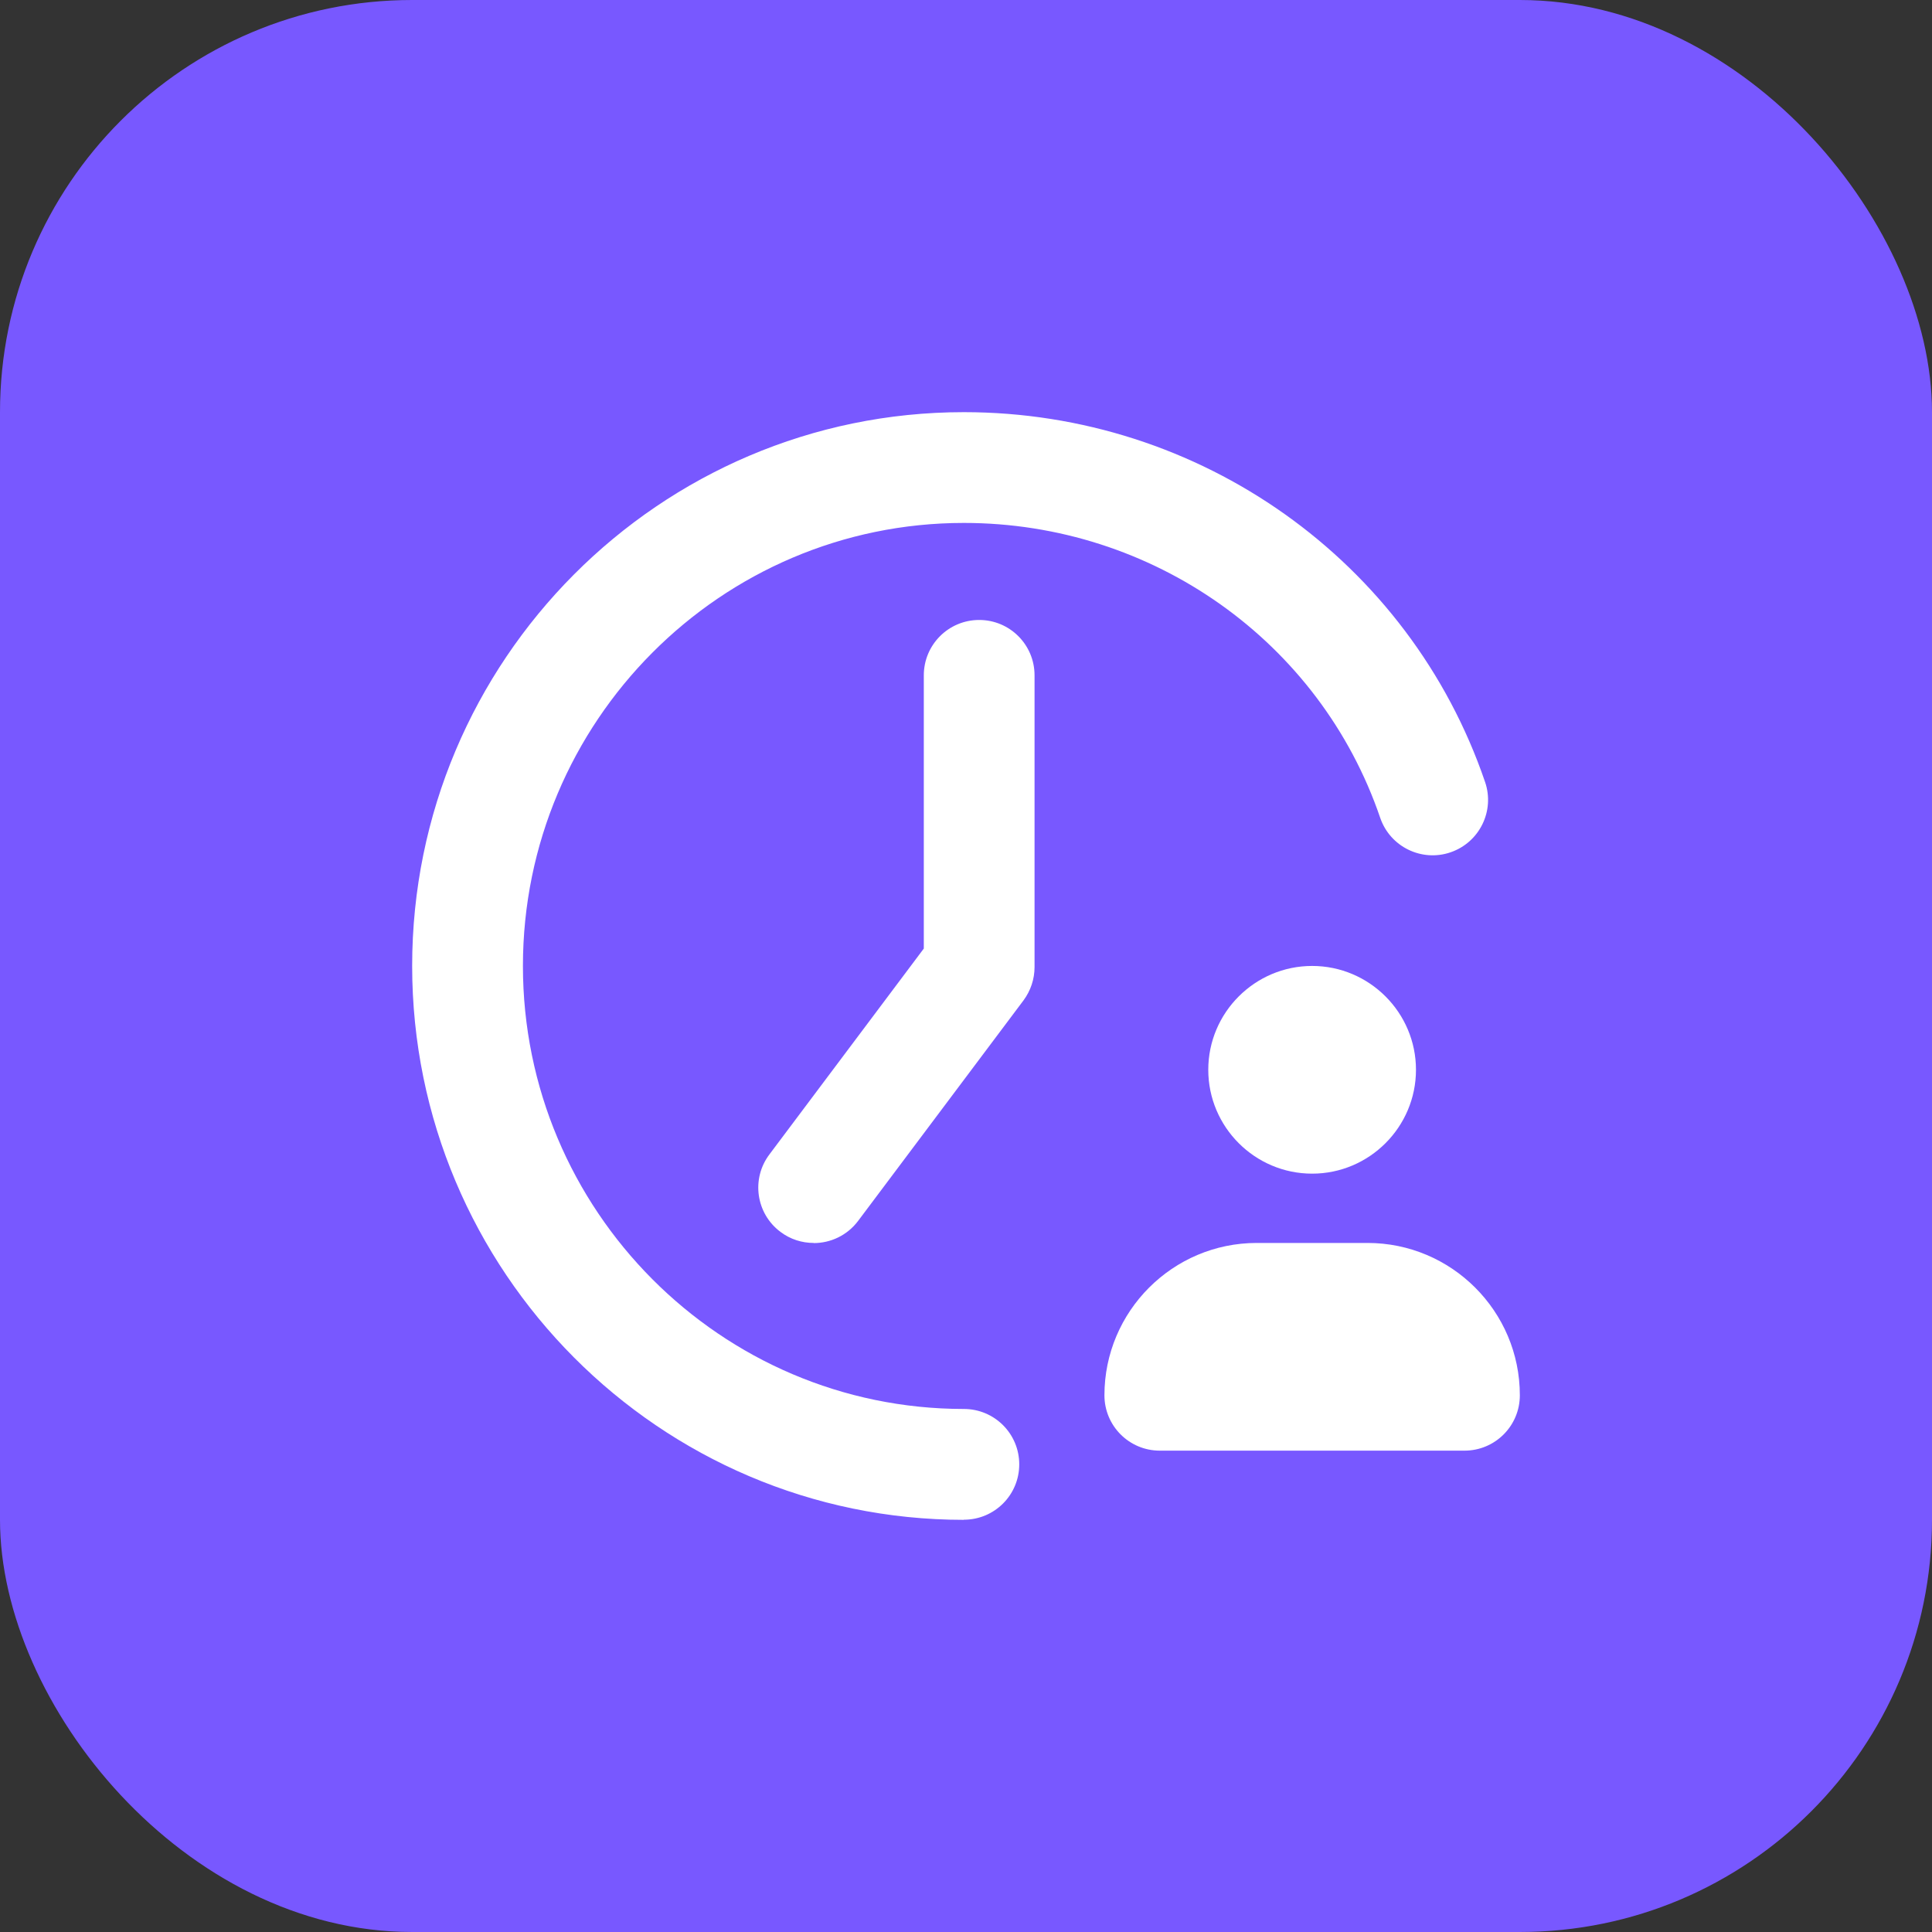 <svg xmlns="http://www.w3.org/2000/svg" width="75" height="75" viewBox="0 0 75 75" fill="none"><rect x="0" y="0" width="75" height="75" fill="#333333" stroke="none"/><rect width="75" height="75" rx="16" fill="#7858FF"></rect><g clip-path="url(#clip0_5079_14385)"><path d="M37.417 59C25.609 59 16 49.355 16 37.498C16 25.64 25.609 16 37.417 16C46.589 16 54.718 21.77 57.65 30.356C58.035 31.477 57.436 32.702 56.309 33.087C55.188 33.471 53.963 32.872 53.579 31.746C51.241 24.899 44.747 20.3 37.417 20.3C27.978 20.3 20.3 28.014 20.3 37.498C20.3 46.982 27.978 54.696 37.417 54.696C38.606 54.696 39.567 55.657 39.567 56.846C39.567 58.035 38.606 58.995 37.417 58.995V59ZM31.585 48.251C31.138 48.251 30.682 48.113 30.298 47.822C29.346 47.111 29.153 45.762 29.869 44.814L35.862 36.823V26.217C35.862 25.028 36.823 24.067 38.012 24.067C39.201 24.067 40.161 25.028 40.161 26.217V37.542C40.161 38.007 40.01 38.459 39.733 38.834L33.31 47.398C32.885 47.961 32.242 48.256 31.589 48.256L31.585 48.251Z" fill="white"></path><path d="M56.85 56.314H45.024C43.835 56.314 42.874 55.353 42.874 54.164C42.874 50.906 45.524 48.251 48.787 48.251H53.087C56.345 48.251 59 50.901 59 54.164C59 55.353 58.039 56.314 56.85 56.314ZM50.937 45.561C48.715 45.561 46.905 43.751 46.905 41.529C46.905 39.308 48.715 37.498 50.937 37.498C53.158 37.498 54.968 39.308 54.968 41.529C54.968 43.751 53.158 45.561 50.937 45.561Z" fill="white"></path></g><defs><clipPath id="clip0_5079_14385"><rect width="43" height="43" fill="white" transform="translate(16 16)"></rect></clipPath></defs></svg>
